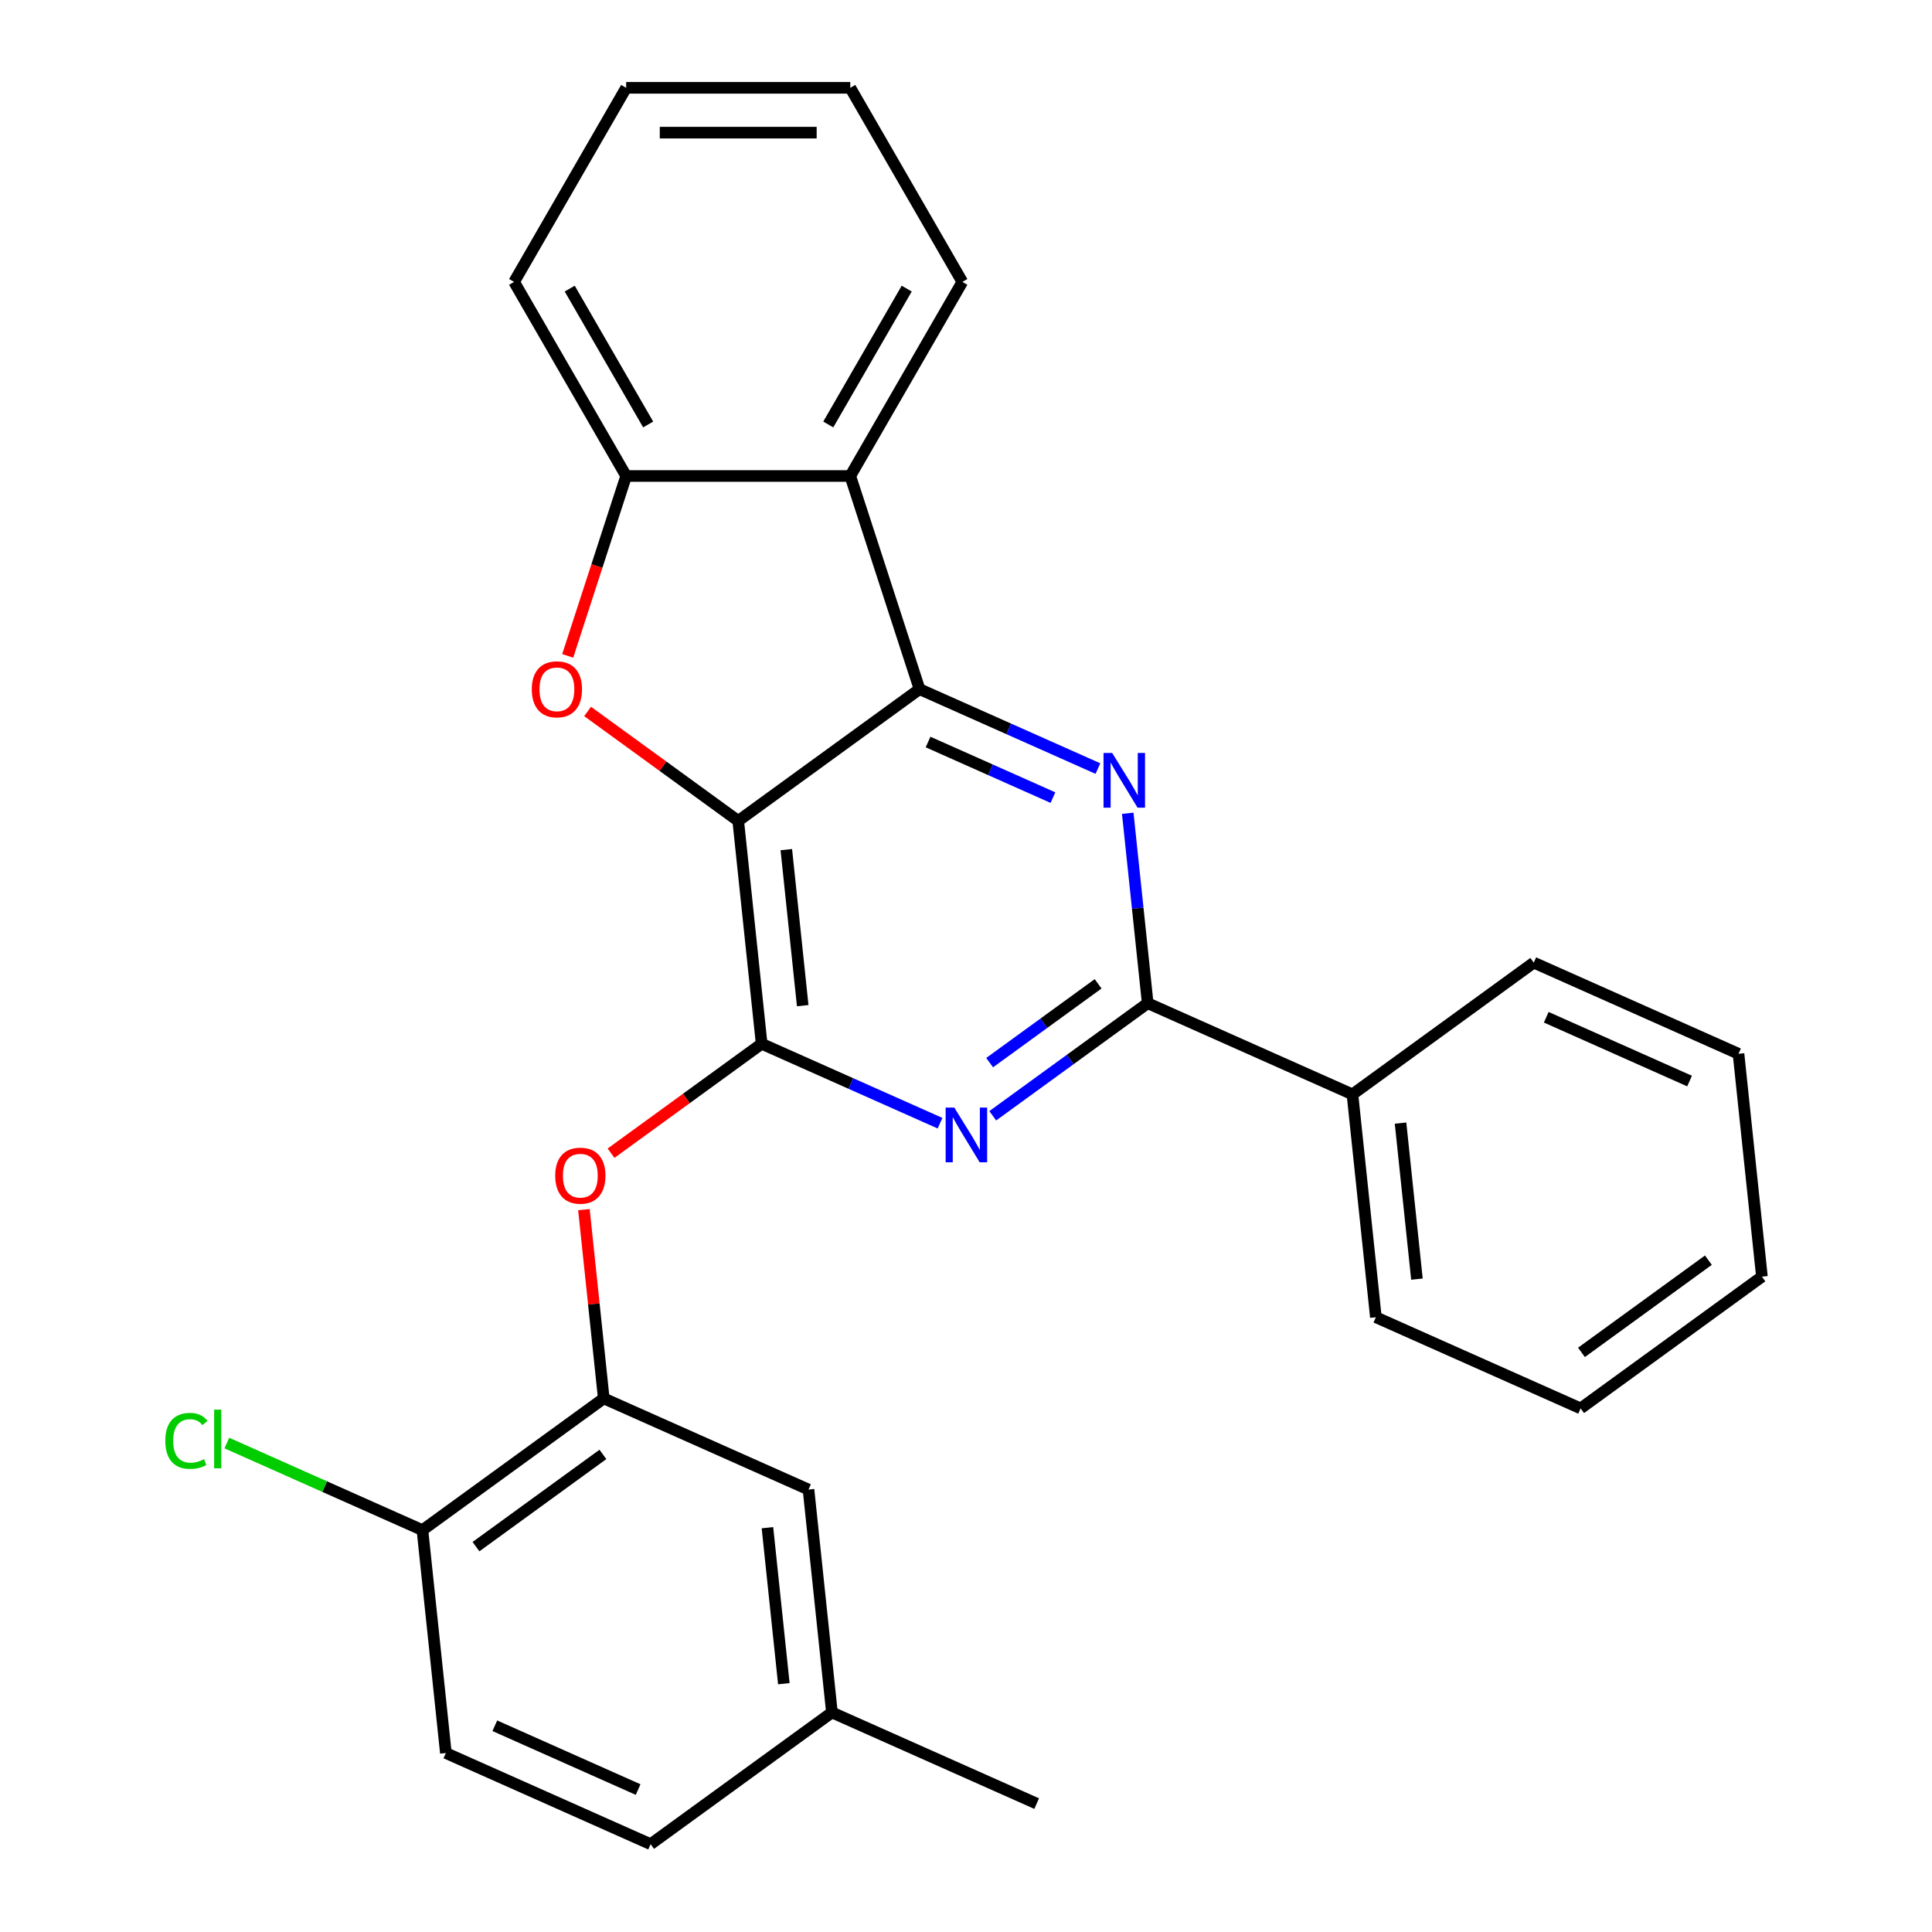 <?xml version='1.0' encoding='iso-8859-1'?>
<svg version='1.1' baseProfile='full'
              xmlns='http://www.w3.org/2000/svg'
                      xmlns:rdkit='http://www.rdkit.org/xml'
                      xmlns:xlink='http://www.w3.org/1999/xlink'
                  xml:space='preserve'
width='1000px' height='1000px' viewBox='0 0 1000 1000'>
<!-- END OF HEADER -->
<rect style='opacity:1.0;fill:#FFFFFF;stroke:none' width='1000' height='1000' x='0' y='0'> </rect>
<path class='bond-0' d='M 382.102,424.889 L 475.95,356.704' style='fill:none;fill-rule:evenodd;stroke:#000000;stroke-width:6px;stroke-linecap:butt;stroke-linejoin:miter;stroke-opacity:1' />
<path class='bond-1' d='M 382.102,424.889 L 394.227,540.257' style='fill:none;fill-rule:evenodd;stroke:#000000;stroke-width:6px;stroke-linecap:butt;stroke-linejoin:miter;stroke-opacity:1' />
<path class='bond-1' d='M 406.994,439.769 L 415.482,520.527' style='fill:none;fill-rule:evenodd;stroke:#000000;stroke-width:6px;stroke-linecap:butt;stroke-linejoin:miter;stroke-opacity:1' />
<path class='bond-4' d='M 382.102,424.889 L 343.127,396.573' style='fill:none;fill-rule:evenodd;stroke:#000000;stroke-width:6px;stroke-linecap:butt;stroke-linejoin:miter;stroke-opacity:1' />
<path class='bond-4' d='M 343.127,396.573 L 304.153,368.256' style='fill:none;fill-rule:evenodd;stroke:#FF0000;stroke-width:6px;stroke-linecap:butt;stroke-linejoin:miter;stroke-opacity:1' />
<path class='bond-2' d='M 475.95,356.704 L 522.117,377.259' style='fill:none;fill-rule:evenodd;stroke:#000000;stroke-width:6px;stroke-linecap:butt;stroke-linejoin:miter;stroke-opacity:1' />
<path class='bond-2' d='M 522.117,377.259 L 568.285,397.814' style='fill:none;fill-rule:evenodd;stroke:#0000FF;stroke-width:6px;stroke-linecap:butt;stroke-linejoin:miter;stroke-opacity:1' />
<path class='bond-2' d='M 480.364,384.065 L 512.681,398.454' style='fill:none;fill-rule:evenodd;stroke:#000000;stroke-width:6px;stroke-linecap:butt;stroke-linejoin:miter;stroke-opacity:1' />
<path class='bond-2' d='M 512.681,398.454 L 544.998,412.842' style='fill:none;fill-rule:evenodd;stroke:#0000FF;stroke-width:6px;stroke-linecap:butt;stroke-linejoin:miter;stroke-opacity:1' />
<path class='bond-6' d='M 475.95,356.704 L 440.103,246.378' style='fill:none;fill-rule:evenodd;stroke:#000000;stroke-width:6px;stroke-linecap:butt;stroke-linejoin:miter;stroke-opacity:1' />
<path class='bond-3' d='M 394.227,540.257 L 440.394,560.812' style='fill:none;fill-rule:evenodd;stroke:#000000;stroke-width:6px;stroke-linecap:butt;stroke-linejoin:miter;stroke-opacity:1' />
<path class='bond-3' d='M 440.394,560.812 L 486.562,581.367' style='fill:none;fill-rule:evenodd;stroke:#0000FF;stroke-width:6px;stroke-linecap:butt;stroke-linejoin:miter;stroke-opacity:1' />
<path class='bond-8' d='M 394.227,540.257 L 355.253,568.573' style='fill:none;fill-rule:evenodd;stroke:#000000;stroke-width:6px;stroke-linecap:butt;stroke-linejoin:miter;stroke-opacity:1' />
<path class='bond-8' d='M 355.253,568.573 L 316.279,596.89' style='fill:none;fill-rule:evenodd;stroke:#FF0000;stroke-width:6px;stroke-linecap:butt;stroke-linejoin:miter;stroke-opacity:1' />
<path class='bond-28' d='M 583.718,420.947 L 588.884,470.101' style='fill:none;fill-rule:evenodd;stroke:#0000FF;stroke-width:6px;stroke-linecap:butt;stroke-linejoin:miter;stroke-opacity:1' />
<path class='bond-28' d='M 588.884,470.101 L 594.05,519.255' style='fill:none;fill-rule:evenodd;stroke:#000000;stroke-width:6px;stroke-linecap:butt;stroke-linejoin:miter;stroke-opacity:1' />
<path class='bond-5' d='M 513.842,577.53 L 553.946,548.392' style='fill:none;fill-rule:evenodd;stroke:#0000FF;stroke-width:6px;stroke-linecap:butt;stroke-linejoin:miter;stroke-opacity:1' />
<path class='bond-5' d='M 553.946,548.392 L 594.05,519.255' style='fill:none;fill-rule:evenodd;stroke:#000000;stroke-width:6px;stroke-linecap:butt;stroke-linejoin:miter;stroke-opacity:1' />
<path class='bond-5' d='M 512.236,550.019 L 540.309,529.622' style='fill:none;fill-rule:evenodd;stroke:#0000FF;stroke-width:6px;stroke-linecap:butt;stroke-linejoin:miter;stroke-opacity:1' />
<path class='bond-5' d='M 540.309,529.622 L 568.382,509.226' style='fill:none;fill-rule:evenodd;stroke:#000000;stroke-width:6px;stroke-linecap:butt;stroke-linejoin:miter;stroke-opacity:1' />
<path class='bond-7' d='M 293.848,339.484 L 308.974,292.931' style='fill:none;fill-rule:evenodd;stroke:#FF0000;stroke-width:6px;stroke-linecap:butt;stroke-linejoin:miter;stroke-opacity:1' />
<path class='bond-7' d='M 308.974,292.931 L 324.1,246.378' style='fill:none;fill-rule:evenodd;stroke:#000000;stroke-width:6px;stroke-linecap:butt;stroke-linejoin:miter;stroke-opacity:1' />
<path class='bond-11' d='M 594.05,519.255 L 700.025,566.437' style='fill:none;fill-rule:evenodd;stroke:#000000;stroke-width:6px;stroke-linecap:butt;stroke-linejoin:miter;stroke-opacity:1' />
<path class='bond-17' d='M 440.103,246.378 L 498.105,145.916' style='fill:none;fill-rule:evenodd;stroke:#000000;stroke-width:6px;stroke-linecap:butt;stroke-linejoin:miter;stroke-opacity:1' />
<path class='bond-17' d='M 428.711,219.709 L 469.312,149.385' style='fill:none;fill-rule:evenodd;stroke:#000000;stroke-width:6px;stroke-linecap:butt;stroke-linejoin:miter;stroke-opacity:1' />
<path class='bond-27' d='M 440.103,246.378 L 324.1,246.378' style='fill:none;fill-rule:evenodd;stroke:#000000;stroke-width:6px;stroke-linecap:butt;stroke-linejoin:miter;stroke-opacity:1' />
<path class='bond-18' d='M 324.1,246.378 L 266.098,145.916' style='fill:none;fill-rule:evenodd;stroke:#000000;stroke-width:6px;stroke-linecap:butt;stroke-linejoin:miter;stroke-opacity:1' />
<path class='bond-18' d='M 335.492,219.709 L 294.891,149.385' style='fill:none;fill-rule:evenodd;stroke:#000000;stroke-width:6px;stroke-linecap:butt;stroke-linejoin:miter;stroke-opacity:1' />
<path class='bond-9' d='M 302.235,626.102 L 307.37,674.956' style='fill:none;fill-rule:evenodd;stroke:#FF0000;stroke-width:6px;stroke-linecap:butt;stroke-linejoin:miter;stroke-opacity:1' />
<path class='bond-9' d='M 307.37,674.956 L 312.504,723.81' style='fill:none;fill-rule:evenodd;stroke:#000000;stroke-width:6px;stroke-linecap:butt;stroke-linejoin:miter;stroke-opacity:1' />
<path class='bond-10' d='M 312.504,723.81 L 218.656,791.995' style='fill:none;fill-rule:evenodd;stroke:#000000;stroke-width:6px;stroke-linecap:butt;stroke-linejoin:miter;stroke-opacity:1' />
<path class='bond-10' d='M 312.064,752.807 L 246.37,800.537' style='fill:none;fill-rule:evenodd;stroke:#000000;stroke-width:6px;stroke-linecap:butt;stroke-linejoin:miter;stroke-opacity:1' />
<path class='bond-12' d='M 312.504,723.81 L 418.479,770.993' style='fill:none;fill-rule:evenodd;stroke:#000000;stroke-width:6px;stroke-linecap:butt;stroke-linejoin:miter;stroke-opacity:1' />
<path class='bond-13' d='M 218.656,791.995 L 230.781,907.363' style='fill:none;fill-rule:evenodd;stroke:#000000;stroke-width:6px;stroke-linecap:butt;stroke-linejoin:miter;stroke-opacity:1' />
<path class='bond-15' d='M 218.656,791.995 L 168.039,769.459' style='fill:none;fill-rule:evenodd;stroke:#000000;stroke-width:6px;stroke-linecap:butt;stroke-linejoin:miter;stroke-opacity:1' />
<path class='bond-15' d='M 168.039,769.459 L 117.421,746.922' style='fill:none;fill-rule:evenodd;stroke:#00CC00;stroke-width:6px;stroke-linecap:butt;stroke-linejoin:miter;stroke-opacity:1' />
<path class='bond-19' d='M 700.025,566.437 L 712.15,681.805' style='fill:none;fill-rule:evenodd;stroke:#000000;stroke-width:6px;stroke-linecap:butt;stroke-linejoin:miter;stroke-opacity:1' />
<path class='bond-19' d='M 724.917,581.317 L 733.405,662.075' style='fill:none;fill-rule:evenodd;stroke:#000000;stroke-width:6px;stroke-linecap:butt;stroke-linejoin:miter;stroke-opacity:1' />
<path class='bond-20' d='M 700.025,566.437 L 793.873,498.252' style='fill:none;fill-rule:evenodd;stroke:#000000;stroke-width:6px;stroke-linecap:butt;stroke-linejoin:miter;stroke-opacity:1' />
<path class='bond-14' d='M 418.479,770.993 L 430.604,886.36' style='fill:none;fill-rule:evenodd;stroke:#000000;stroke-width:6px;stroke-linecap:butt;stroke-linejoin:miter;stroke-opacity:1' />
<path class='bond-14' d='M 397.224,790.723 L 405.712,871.48' style='fill:none;fill-rule:evenodd;stroke:#000000;stroke-width:6px;stroke-linecap:butt;stroke-linejoin:miter;stroke-opacity:1' />
<path class='bond-30' d='M 230.781,907.363 L 336.756,954.545' style='fill:none;fill-rule:evenodd;stroke:#000000;stroke-width:6px;stroke-linecap:butt;stroke-linejoin:miter;stroke-opacity:1' />
<path class='bond-30' d='M 256.114,893.245 L 330.296,926.273' style='fill:none;fill-rule:evenodd;stroke:#000000;stroke-width:6px;stroke-linecap:butt;stroke-linejoin:miter;stroke-opacity:1' />
<path class='bond-16' d='M 430.604,886.36 L 336.756,954.545' style='fill:none;fill-rule:evenodd;stroke:#000000;stroke-width:6px;stroke-linecap:butt;stroke-linejoin:miter;stroke-opacity:1' />
<path class='bond-21' d='M 430.604,886.36 L 536.579,933.543' style='fill:none;fill-rule:evenodd;stroke:#000000;stroke-width:6px;stroke-linecap:butt;stroke-linejoin:miter;stroke-opacity:1' />
<path class='bond-22' d='M 498.105,145.916 L 440.103,45.455' style='fill:none;fill-rule:evenodd;stroke:#000000;stroke-width:6px;stroke-linecap:butt;stroke-linejoin:miter;stroke-opacity:1' />
<path class='bond-23' d='M 266.098,145.916 L 324.1,45.455' style='fill:none;fill-rule:evenodd;stroke:#000000;stroke-width:6px;stroke-linecap:butt;stroke-linejoin:miter;stroke-opacity:1' />
<path class='bond-24' d='M 712.15,681.805 L 818.125,728.988' style='fill:none;fill-rule:evenodd;stroke:#000000;stroke-width:6px;stroke-linecap:butt;stroke-linejoin:miter;stroke-opacity:1' />
<path class='bond-25' d='M 793.873,498.252 L 899.848,545.435' style='fill:none;fill-rule:evenodd;stroke:#000000;stroke-width:6px;stroke-linecap:butt;stroke-linejoin:miter;stroke-opacity:1' />
<path class='bond-25' d='M 800.333,526.525 L 874.515,559.553' style='fill:none;fill-rule:evenodd;stroke:#000000;stroke-width:6px;stroke-linecap:butt;stroke-linejoin:miter;stroke-opacity:1' />
<path class='bond-29' d='M 440.103,45.455 L 324.1,45.455' style='fill:none;fill-rule:evenodd;stroke:#000000;stroke-width:6px;stroke-linecap:butt;stroke-linejoin:miter;stroke-opacity:1' />
<path class='bond-29' d='M 422.703,68.655 L 341.5,68.655' style='fill:none;fill-rule:evenodd;stroke:#000000;stroke-width:6px;stroke-linecap:butt;stroke-linejoin:miter;stroke-opacity:1' />
<path class='bond-31' d='M 818.125,728.988 L 911.973,660.803' style='fill:none;fill-rule:evenodd;stroke:#000000;stroke-width:6px;stroke-linecap:butt;stroke-linejoin:miter;stroke-opacity:1' />
<path class='bond-31' d='M 818.565,699.991 L 884.259,652.261' style='fill:none;fill-rule:evenodd;stroke:#000000;stroke-width:6px;stroke-linecap:butt;stroke-linejoin:miter;stroke-opacity:1' />
<path class='bond-26' d='M 899.848,545.435 L 911.973,660.803' style='fill:none;fill-rule:evenodd;stroke:#000000;stroke-width:6px;stroke-linecap:butt;stroke-linejoin:miter;stroke-opacity:1' />
<path  class='atom-3' d='M 575.665 389.727
L 584.945 404.727
Q 585.865 406.207, 587.345 408.887
Q 588.825 411.567, 588.905 411.727
L 588.905 389.727
L 592.665 389.727
L 592.665 418.047
L 588.785 418.047
L 578.825 401.647
Q 577.665 399.727, 576.425 397.527
Q 575.225 395.327, 574.865 394.647
L 574.865 418.047
L 571.185 418.047
L 571.185 389.727
L 575.665 389.727
' fill='#0000FF'/>
<path  class='atom-4' d='M 493.942 573.28
L 503.222 588.28
Q 504.142 589.76, 505.622 592.44
Q 507.102 595.12, 507.182 595.28
L 507.182 573.28
L 510.942 573.28
L 510.942 601.6
L 507.062 601.6
L 497.102 585.2
Q 495.942 583.28, 494.702 581.08
Q 493.502 578.88, 493.142 578.2
L 493.142 601.6
L 489.462 601.6
L 489.462 573.28
L 493.942 573.28
' fill='#0000FF'/>
<path  class='atom-5' d='M 275.253 356.784
Q 275.253 349.984, 278.613 346.184
Q 281.973 342.384, 288.253 342.384
Q 294.533 342.384, 297.893 346.184
Q 301.253 349.984, 301.253 356.784
Q 301.253 363.664, 297.853 367.584
Q 294.453 371.464, 288.253 371.464
Q 282.013 371.464, 278.613 367.584
Q 275.253 363.704, 275.253 356.784
M 288.253 368.264
Q 292.573 368.264, 294.893 365.384
Q 297.253 362.464, 297.253 356.784
Q 297.253 351.224, 294.893 348.424
Q 292.573 345.584, 288.253 345.584
Q 283.933 345.584, 281.573 348.384
Q 279.253 351.184, 279.253 356.784
Q 279.253 362.504, 281.573 365.384
Q 283.933 368.264, 288.253 368.264
' fill='#FF0000'/>
<path  class='atom-9' d='M 287.379 608.522
Q 287.379 601.722, 290.739 597.922
Q 294.099 594.122, 300.379 594.122
Q 306.659 594.122, 310.019 597.922
Q 313.379 601.722, 313.379 608.522
Q 313.379 615.402, 309.979 619.322
Q 306.579 623.202, 300.379 623.202
Q 294.139 623.202, 290.739 619.322
Q 287.379 615.442, 287.379 608.522
M 300.379 620.002
Q 304.699 620.002, 307.019 617.122
Q 309.379 614.202, 309.379 608.522
Q 309.379 602.962, 307.019 600.162
Q 304.699 597.322, 300.379 597.322
Q 296.059 597.322, 293.699 600.122
Q 291.379 602.922, 291.379 608.522
Q 291.379 614.242, 293.699 617.122
Q 296.059 620.002, 300.379 620.002
' fill='#FF0000'/>
<path  class='atom-16' d='M 85.561 745.792
Q 85.561 738.752, 88.841 735.072
Q 92.161 731.352, 98.441 731.352
Q 104.281 731.352, 107.401 735.472
L 104.761 737.632
Q 102.481 734.632, 98.441 734.632
Q 94.161 734.632, 91.881 737.512
Q 89.641 740.352, 89.641 745.792
Q 89.641 751.392, 91.961 754.272
Q 94.321 757.152, 98.881 757.152
Q 102.001 757.152, 105.641 755.272
L 106.761 758.272
Q 105.281 759.232, 103.041 759.792
Q 100.801 760.352, 98.321 760.352
Q 92.161 760.352, 88.841 756.592
Q 85.561 752.832, 85.561 745.792
' fill='#00CC00'/>
<path  class='atom-16' d='M 110.841 729.632
L 114.521 729.632
L 114.521 759.992
L 110.841 759.992
L 110.841 729.632
' fill='#00CC00'/>
</svg>
